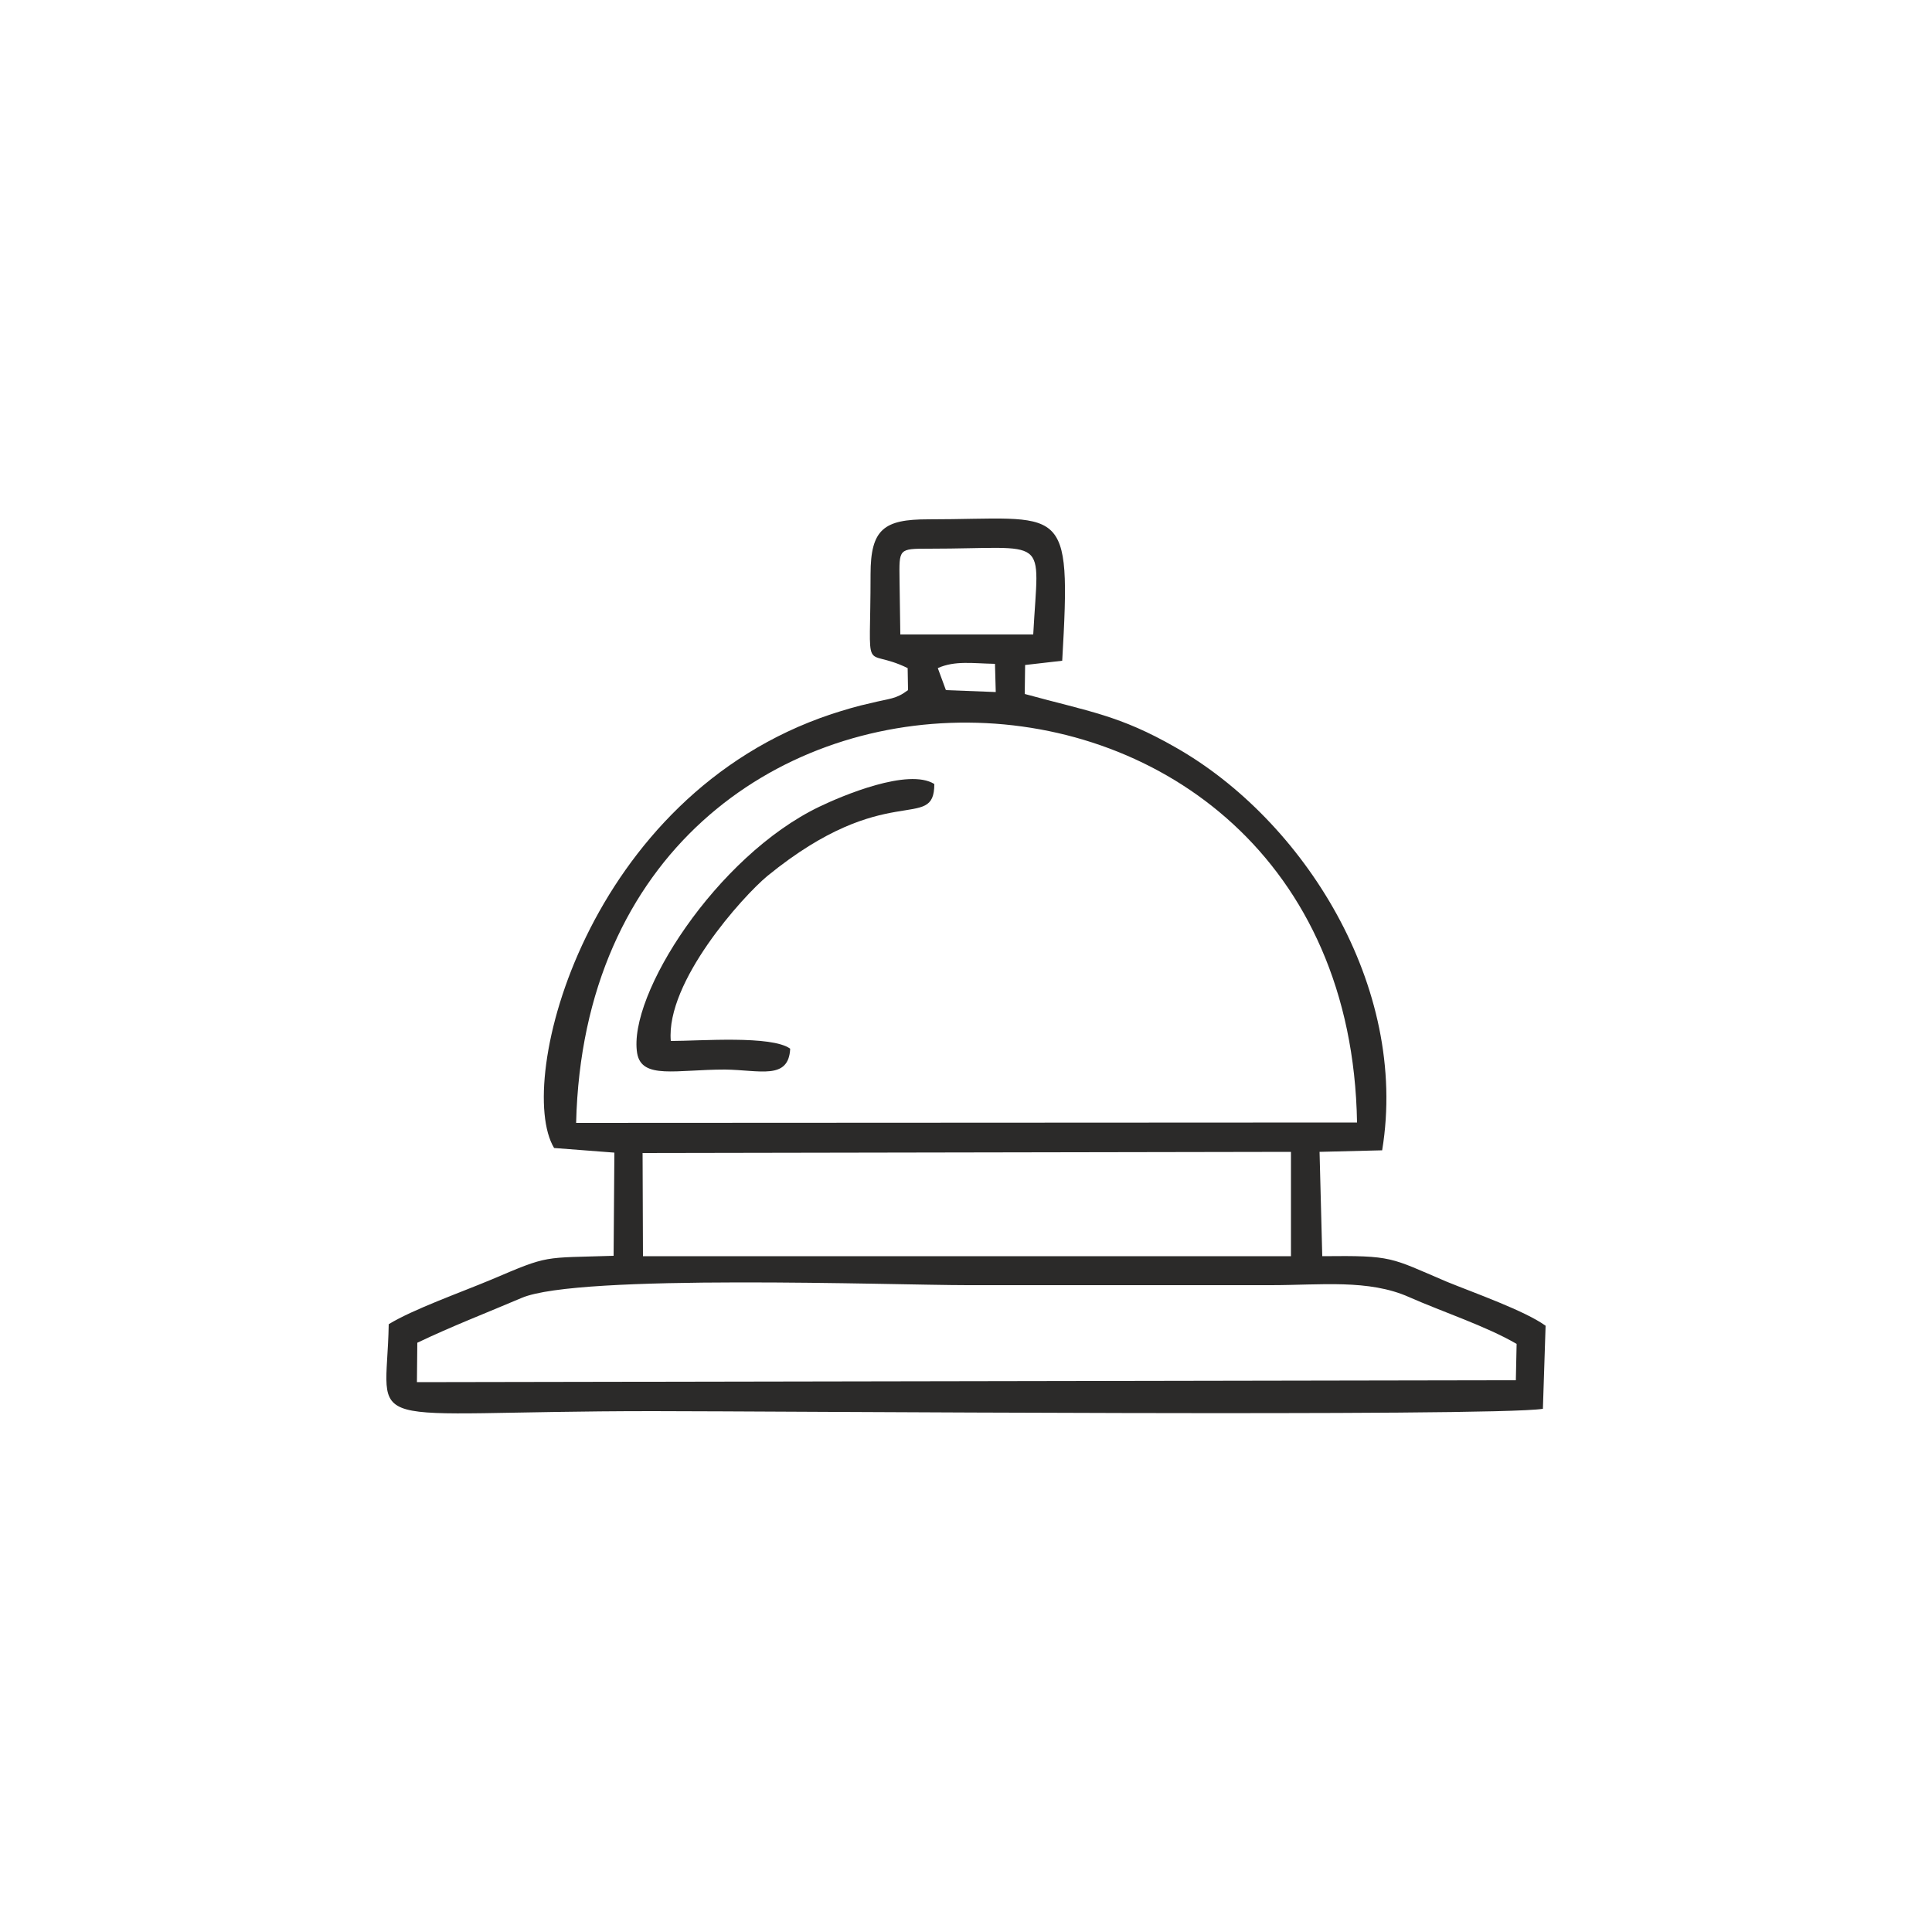 <?xml version="1.0" encoding="UTF-8"?>
<!DOCTYPE svg PUBLIC "-//W3C//DTD SVG 1.1//EN" "http://www.w3.org/Graphics/SVG/1.1/DTD/svg11.dtd">
<!-- Creator: CorelDRAW X7 -->
<svg xmlns="http://www.w3.org/2000/svg" xml:space="preserve" width="50mm" height="50mm" version="1.1" style="shape-rendering:geometricPrecision; text-rendering:geometricPrecision; image-rendering:optimizeQuality; fill-rule:evenodd; clip-rule:evenodd"
viewBox="0 0 5000 5000"
 xmlns:xlink="http://www.w3.org/1999/xlink">
 <defs>
  <style type="text/css">
   <![CDATA[
    .fil0 {fill:#2B2A29}
   ]]>
  </style>
 </defs>
 <g id="Слой_x0020_1">
  <g id="_2309522238992">
   <path class="fil0" d="M1080 3475c90,-43 176,-76 270,-116 147,-63 961,-33 1154,-33 262,0 524,0 785,0 128,0 253,-16 358,31 86,38 199,75 278,121l-2 94 -2844 5 1 -102zm583 -491l1678 -3 0 270 -1677 0 -1 -267zm1849 -79l-2021 1c34,-1395 1998,-1367 2021,-1zm-937 -1187l2 73 -129 -5 -21 -57c45,-20 91,-12 148,-11zm-247 -217c-1,-81 -3,-81 76,-81 316,0 284,-40 270,222l-344 0 -2 -141zm-75 -15c0,279 -23,185 96,243l1 57c-32,24 -46,21 -98,34 -33,7 -69,18 -100,28 -634,211 -821,952 -718,1123l156 12 -2 267c-185,6 -165,-3 -315,61 -81,34 -203,77 -267,116 -5,288 -100,225 684,225 305,0 2169,15 2303,-6l7 -215c-54,-39 -185,-85 -256,-114 -148,-63 -138,-68 -322,-66l-7 -270 162 -4c70,-425 -205,-856 -535,-1043 -145,-83 -222,-92 -390,-138l1 -75 96 -11c24,-418 6,-366 -347,-366 -114,0 -149,25 -149,142z"/>
   <path class="fil0" d="M1736 2694c-13,-153 186,-374 250,-427 309,-252 432,-111 432,-238 -67,-42 -238,30 -298,59 -266,128 -496,488 -471,638 12,68 101,42 227,42 90,1 165,28 169,-54 -48,-35 -233,-20 -309,-20z"/>
  </g>
 </g>
</svg>
